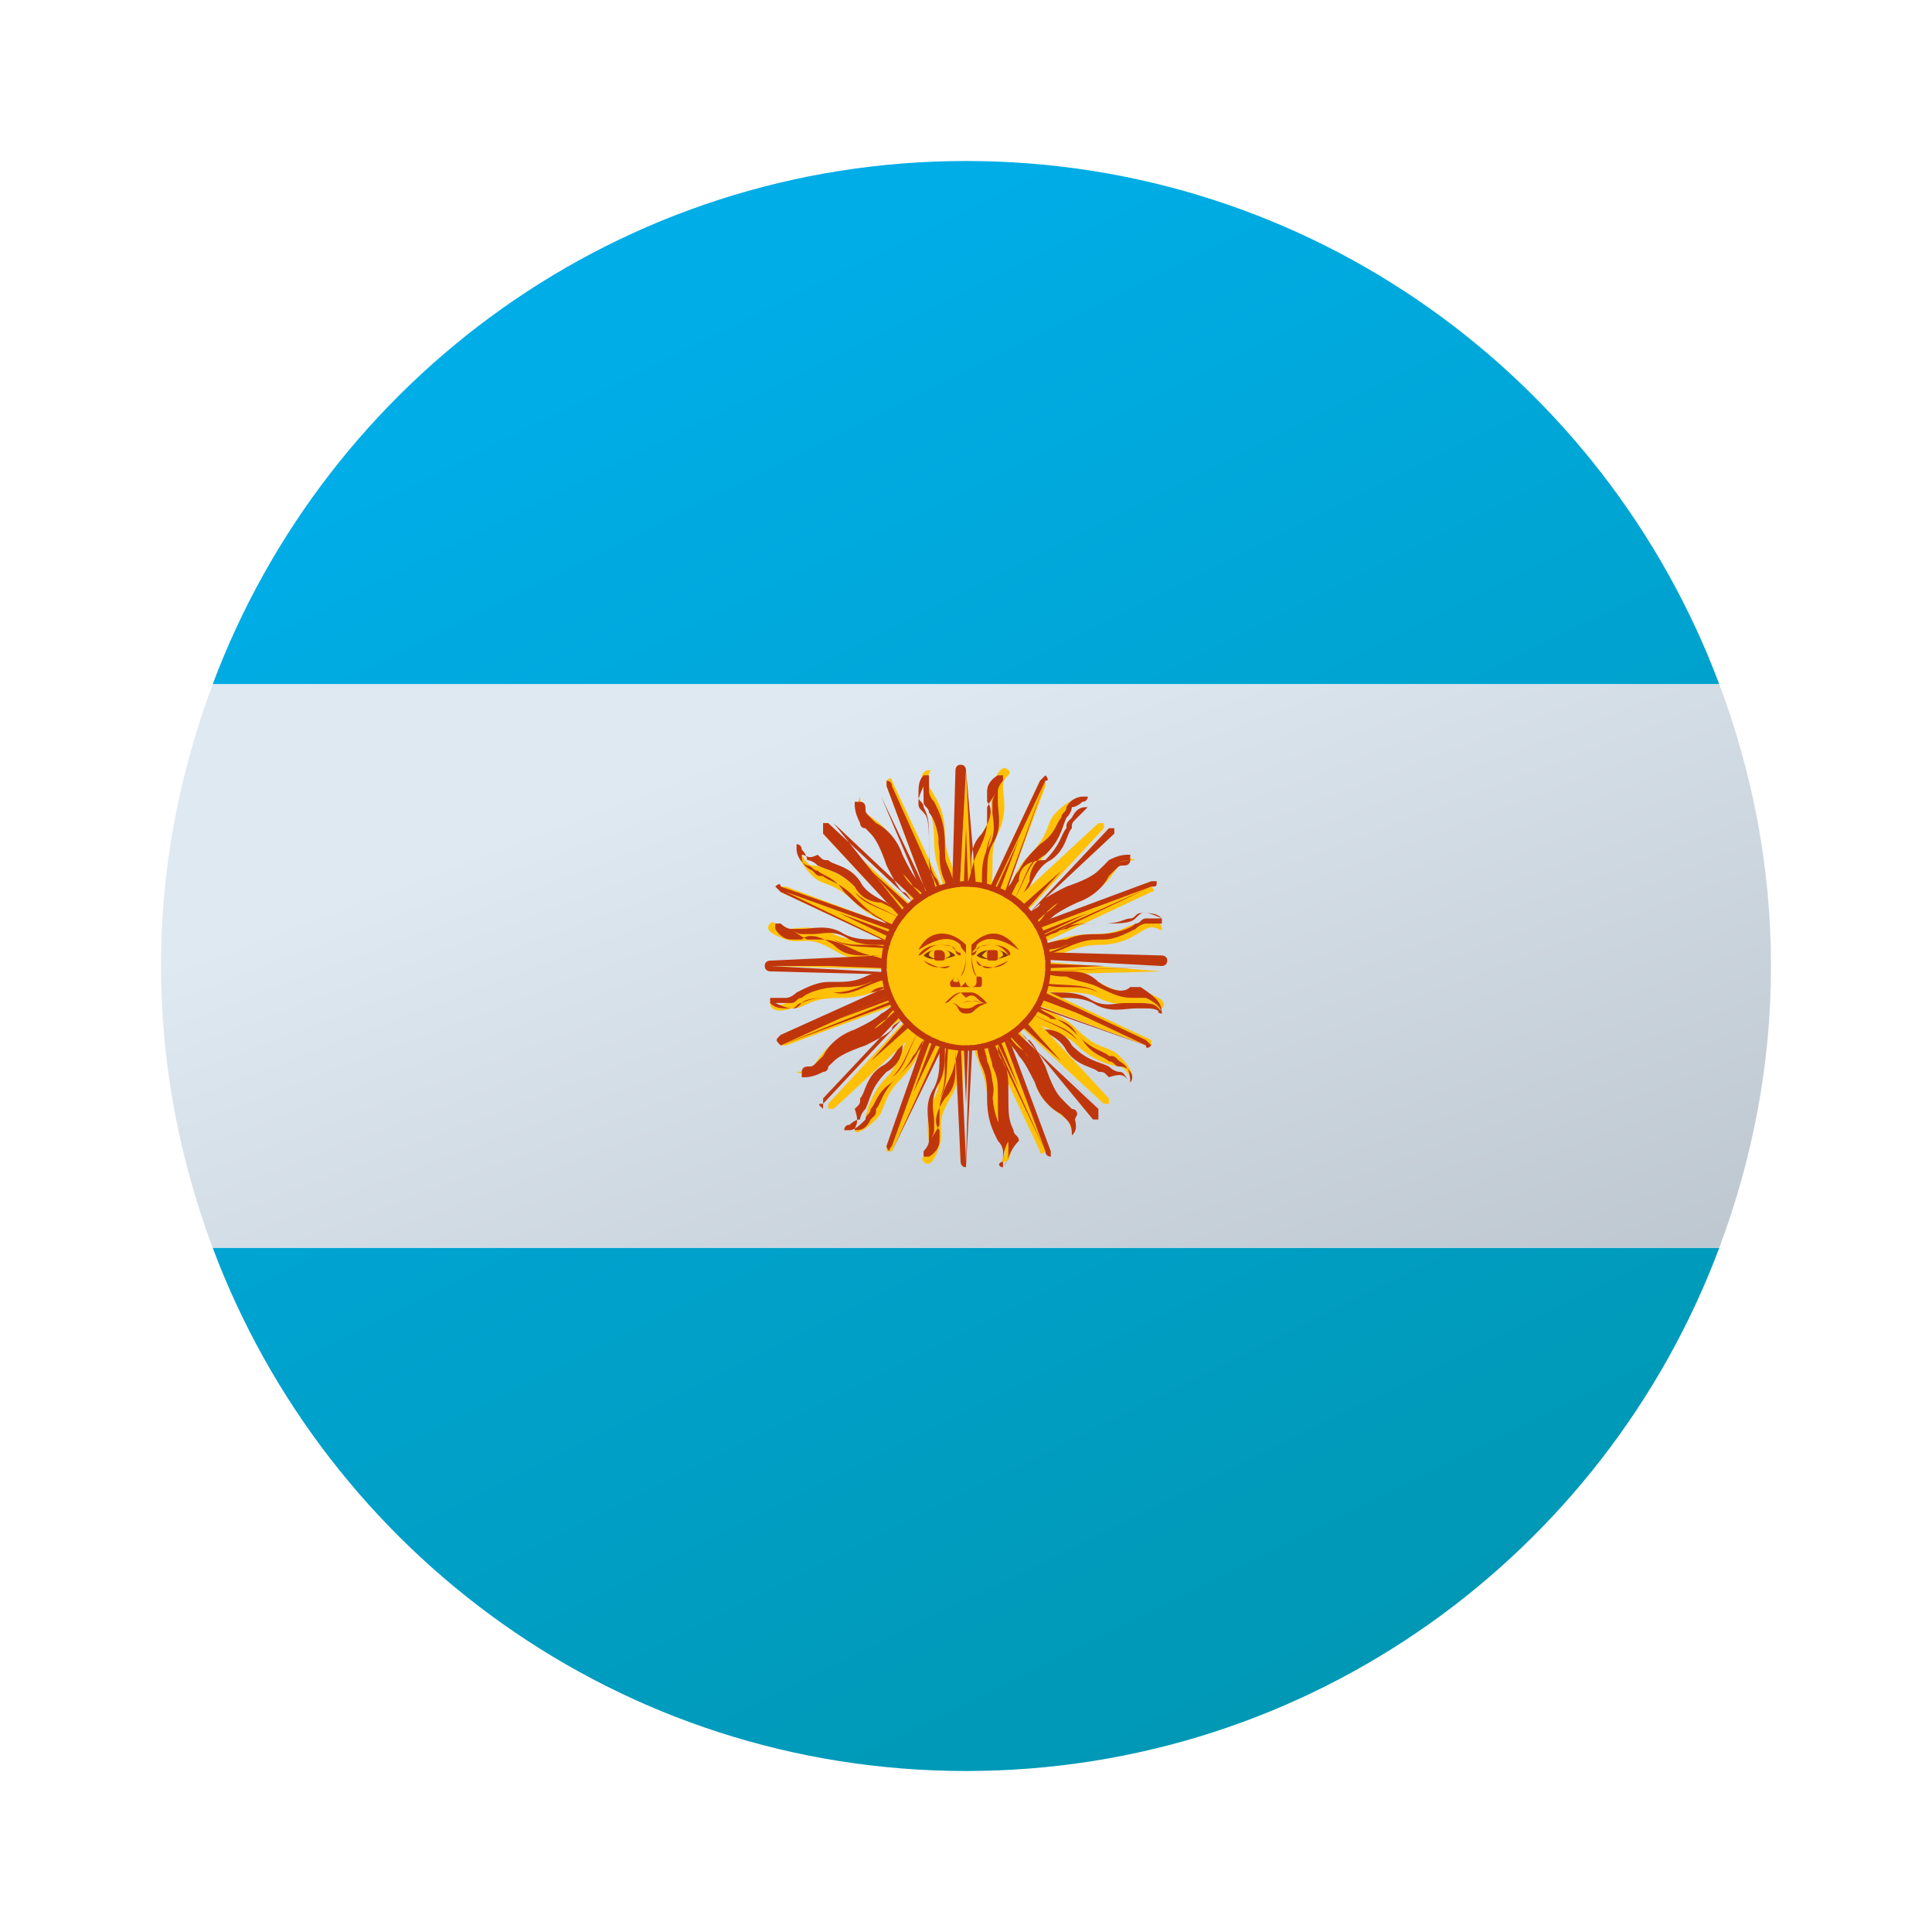 <?xml version="1.0" encoding="UTF-8"?>
<svg xmlns="http://www.w3.org/2000/svg" viewBox="0 0 48 48" width="48px" height="48px">
  <linearGradient id="eHHOBKrSIwMHAZeeGIX1qa" x1="16.108" x2="32.791" y1="8.149" y2="41.658" gradientUnits="userSpaceOnUse">
    <stop offset="0" stop-color="#00ade7"></stop>
    <stop offset="1" stop-color="#0098b5"></stop>
  </linearGradient>
  <path fill="url(#eHHOBKrSIwMHAZeeGIX1qa)" d="M24,4C15.421,4,8.125,9.412,5.284,17h37.431C39.875,9.412,32.579,4,24,4z M42.716,31H5.284 C8.125,38.588,15.421,44,24,44S39.875,38.588,42.716,31z"></path>
  <linearGradient id="eHHOBKrSIwMHAZeeGIX1qb" x1="21.479" x2="35.68" y1="17.362" y2="54.756" gradientUnits="userSpaceOnUse">
    <stop offset="0" stop-color="#dfe9f2"></stop>
    <stop offset=".998" stop-color="#9ea7b0"></stop>
  </linearGradient>
  <path fill="url(#eHHOBKrSIwMHAZeeGIX1qb)" d="M44,24c0-2.467-0.468-4.818-1.284-7H5.284C4.468,19.182,4,21.533,4,24s0.468,4.818,1.284,7 h37.431C43.532,28.818,44,26.467,44,24z"></path>
  <path fill="#ffc107" d="M23.738,24.134l2.102,4.471c0,0,0,0.134,0.134,0v-0.134l-1.711-4.604 M24.134,25.578 c0,0.658,0.391,1.053,0.391,1.711s0.267,0.92,0.396,1.182c0.134,0.267-0.128,0.396,0,0.396c0.134,0,0.262-0.128,0.134-0.524 c0-0.396-0.262-0.396-0.262-1.187c0-0.786-0.267-0.92-0.267-1.578"></path>
  <path fill="#bf360c" d="M24.92,29C24.92,29,24.791,29,24.92,29c-0.128,0-0.128-0.134,0-0.134c0-0.128,0-0.128,0-0.262 c0,0,0-0.134-0.128-0.262c-0.134-0.262-0.267-0.529-0.267-1.053c0-0.262,0-0.524-0.128-0.791c-0.134-0.262-0.134-0.524-0.134-0.92 h0.134c0,0.396,0.128,0.658,0.128,0.791c0.134,0.262,0.134,0.524,0.134,0.786c0,0.396,0.134,0.791,0.262,0.925 c0,0.128,0.134,0.128,0.134,0.262C24.92,28.604,24.92,28.738,24.92,29C24.92,28.866,24.92,28.866,24.92,29 C24.92,28.866,24.92,28.866,24.92,29c0.134-0.134,0.134-0.262,0.134-0.529c0-0.128,0-0.128-0.134-0.262 c-0.128-0.128-0.128-0.396-0.128-0.92c0-0.396,0-0.524-0.134-0.791c0-0.128-0.134-0.391-0.134-0.658l-0.786-1.706h0.128l0.658,1.578 h0.134v0.128l1.316,2.765L24.262,24h0.134l1.711,4.604v0.134c0,0-0.134,0-0.134-0.134l-1.182-2.631c0,0.134,0,0.262,0.128,0.396 c0.134,0.262,0.134,0.396,0.134,0.786c0,0.529,0,0.658,0.128,0.925c0,0.128,0.134,0.128,0.134,0.262 C25.053,28.604,25.053,28.866,24.92,29C24.92,28.866,24.92,29,24.92,29z"></path>
  <path fill="#ffc107" d="M23.738,24l0.128,4.866V29v-0.134L24,24 M23.476,25.578c-0.267,0.658,0,1.187-0.267,1.711 c-0.262,0.524-0.128,0.92-0.128,1.182c0,0.267-0.262,0.267-0.134,0.396c0.134,0.134,0.262,0,0.396-0.396 c0.134-0.391-0.134-0.524,0.262-1.182s0.134-0.92,0.396-1.578"></path>
  <path fill="#bf360c" d="M24,29c-0.134,0-0.134-0.134-0.134-0.134l-0.128-2.76c0,0.128,0,0.262,0,0.391 c0,0.267,0,0.529-0.262,0.791c-0.267,0.396-0.267,0.658-0.134,0.791c0,0.128,0,0.262,0,0.262c0,0.262-0.262,0.396-0.262,0.396 h-0.134v-0.134c0,0,0.134-0.134,0.134-0.262c0,0,0-0.134,0-0.262c0-0.267-0.134-0.658,0.128-1.053 c0.134-0.262,0.134-0.529,0.134-0.791c0-0.262,0-0.524,0.134-0.92h0.128c-0.128,0.262-0.128,0.524-0.128,0.791 c0,0.262,0,0.524-0.134,0.786c-0.262,0.396-0.134,0.791-0.134,0.92c0,0.134,0,0.134,0,0.267c0,0.128-0.128,0.262-0.128,0.262 s0.128-0.134,0.262-0.396c0-0.134,0-0.134,0-0.262c0-0.262,0-0.396,0.262-0.92c0.134-0.267,0.134-0.529,0.262-0.791 c0-0.134,0-0.396,0.134-0.658L23.738,24h0.128v1.711H24c0,0,0,0.128-0.134,0.128L24,28.866V29c0-0.134,0-0.134,0-0.134L24.134,24 h0.128L24,29C24.134,29,24.134,29,24,29z"></path>
  <path fill="#ffc107" d="M23.738,23.866l-1.711,4.604v0.134h0.134l2.102-4.471 M22.947,25.316 c-0.524,0.396-0.524,1.053-0.92,1.449c-0.396,0.391-0.524,0.92-0.524,1.048c0,0.134-0.267,0.267-0.267,0.267 c0,0.128,0.267,0,0.529-0.267c0.262-0.262,0.128-0.524,0.658-1.048c0.524-0.529,0.396-0.925,0.92-1.316"></path>
  <path fill="#bf360c" d="M22.16,28.604C22.16,28.604,22.027,28.604,22.16,28.604c-0.134,0-0.134-0.134-0.134-0.134l0.92-2.631 c-0.128,0.134-0.128,0.267-0.262,0.396c-0.134,0.262-0.262,0.396-0.524,0.658c-0.396,0.262-0.396,0.529-0.529,0.658 c0,0.134-0.128,0.134-0.128,0.262c-0.134,0.134-0.267,0.267-0.396,0.267h-0.134c0,0,0-0.134,0.134-0.134 c0,0,0.128-0.134,0.262-0.134c0,0,0-0.128,0.134-0.262c0.128-0.262,0.128-0.524,0.524-0.92c0.262-0.134,0.396-0.396,0.396-0.658 c0.128-0.262,0.262-0.524,0.524-0.791c-0.262,0.267-0.396,0.529-0.524,0.658c-0.134,0.267-0.262,0.529-0.529,0.658 c-0.391,0.267-0.391,0.658-0.524,0.791c0,0.134,0,0.134-0.134,0.262c0.134,0.396,0,0.396,0,0.529c0.134,0,0.267,0,0.396-0.267 c0.134-0.128,0.134-0.128,0.134-0.262c0.128-0.128,0.128-0.396,0.524-0.786c0.262-0.267,0.396-0.396,0.529-0.658 c0.128-0.134,0.128-0.396,0.391-0.529l0.658-1.711H24l-0.658,1.583c0,0-0.134,0-0.134,0.128L22.16,28.47 C22.16,28.471,22.027,28.604,22.16,28.604L24.262,24h0.134L22.16,28.604z"></path>
  <path fill="#ffc107" d="M23.866,23.866l-3.289,3.556v0.128h0.134l3.551-3.289 M22.551,24.791 c-0.658,0.262-0.786,0.786-1.444,0.92c-0.529,0.128-0.791,0.658-0.92,0.786c-0.134,0.134-0.396,0.134-0.396,0.134 s0.262,0.134,0.524,0c0.262-0.134,0.262-0.396,1.053-0.658c0.658-0.262,0.791-0.658,1.449-0.791"></path>
  <path fill="#bf360c" d="M20.449,27.551c-0.134-0.128-0.134-0.128,0-0.128l1.973-2.107c-0.134,0.134-0.262,0.134-0.262,0.262 c-0.134,0.134-0.396,0.262-0.658,0.396c-0.396,0.134-0.658,0.262-0.791,0.396c-0.134,0.128-0.134,0.128-0.262,0.262 c-0.262,0.134-0.396,0.134-0.529,0.134c0,0,0,0,0-0.134s0.134-0.134,0.134-0.134c0.134,0,0.134,0,0.262-0.128l0.134-0.134 c0.128-0.262,0.396-0.524,0.786-0.658c0.267-0.128,0.529-0.262,0.658-0.396c0.267-0.128,0.396-0.391,0.791-0.524v0.134 c-0.262,0.128-0.524,0.262-0.658,0.524c-0.262,0.134-0.396,0.396-0.658,0.524c-0.396,0.134-0.658,0.396-0.791,0.658 c0,0.134-0.128,0.134-0.128,0.134c-0.396,0-0.529,0-0.529,0s0.267,0,0.396-0.134c0.134,0,0.134-0.128,0.262-0.262 c0.134-0.128,0.267-0.262,0.791-0.524c0.396-0.134,0.524-0.262,0.658-0.396s0.262-0.262,0.524-0.396l1.316-1.316l-1.182,1.316v0.134 h-0.134l-2.102,2.235C20.449,27.422,20.449,27.551,20.449,27.551C20.578,27.551,20.578,27.551,20.449,27.551l3.684-3.417 L20.449,27.551C20.578,27.551,20.578,27.551,20.449,27.551z"></path>
  <path fill="#bf360c" d="M24.262,25.711c0,0.658,0.396,0.92,0.396,1.578C24.791,26.765,24.396,26.497,24.262,25.711 M23.866,24l1.449,3.027L24.134,24"></path>
  <path fill="#bf360c" d="M23.604,25.711c-0.262,0.658,0,1.053-0.262,1.578C23.604,26.893,23.476,26.369,23.604,25.711 M23.866,24L24,27.422L24.134,24"></path>
  <path fill="#bf360c" d="M22.947,25.449c-0.396,0.524-0.396,0.92-0.786,1.316C22.551,26.497,22.551,25.973,22.947,25.449 M23.866,24l-1.182,3.155l1.449-3.022"></path>
  <path fill="#bf360c" d="M22.551,24.92c-0.524,0.262-0.658,0.791-1.316,0.92C21.765,25.84,21.893,25.316,22.551,24.92 M23.866,23.866l-2.235,2.503l2.503-2.235"></path>
  <path fill="#ffc107" d="M23.866,23.738l-4.471,2.102c0,0-0.134,0,0,0.134h0.134l4.604-1.711 M22.422,24.134 c-0.658,0-1.053,0.391-1.711,0.391s-0.92,0.267-1.182,0.396c-0.267,0.134-0.396-0.128-0.396,0c0,0.134,0.128,0.262,0.524,0.134 c0.396,0,0.396-0.262,1.187-0.262c0.786,0,0.92-0.267,1.578-0.267"></path>
  <path fill="#bf360c" d="M19.396,25.973c-0.134-0.134-0.134-0.134,0-0.262l2.631-1.187c-0.134,0-0.262,0-0.396,0.134 c-0.262,0.134-0.396,0.134-0.786,0.134c-0.529,0-0.658,0-0.925,0.128c-0.128,0-0.128,0.134-0.262,0.134 c-0.262,0-0.396,0-0.524-0.134v-0.128h0.128c0.134,0,0.134,0,0.267,0c0,0,0.128,0,0.262-0.134c0.262-0.134,0.524-0.262,0.786-0.262 h0.134c0.262,0,0.524,0,0.791-0.134c0.262-0.128,0.524-0.128,0.92-0.128v0.128c-0.262,0-0.529,0.134-0.791,0.134 c-0.262,0.128-0.524,0.128-0.786,0.128c-0.396,0-0.791,0.134-0.925,0.267c-0.128,0-0.128,0.128-0.262,0.128 c-0.128,0-0.262,0-0.396,0c0,0,0.267,0.134,0.396,0.134c0.134,0,0.134,0,0.262-0.134c0.134-0.128,0.396-0.128,0.925-0.128 c0.391,0,0.524,0,0.786-0.134c0.134,0,0.396-0.134,0.658-0.134L24,23.738v0.128l-1.578,0.658v0.134h-0.134L19.396,25.973 C19.396,25.84,19.396,25.84,19.396,25.973C19.396,25.973,19.529,25.84,19.396,25.973L24,24.134v0.128L19.396,25.973 C19.529,25.973,19.396,25.973,19.396,25.973z"></path>
  <path fill="#ffc107" d="M24,23.738L19.134,24H19h0.134L24,24.134 M22.422,23.476c-0.658-0.267-1.187,0-1.711-0.267 c-0.524-0.262-0.92-0.128-1.182-0.128c-0.267,0-0.267-0.262-0.396-0.134c-0.134,0.134,0,0.262,0.396,0.396 c0.391,0.134,0.524-0.134,1.182,0.262s0.92,0.134,1.578,0.396"></path>
  <path fill="#bf360c" d="M24,24.262l-4.866-0.128c0,0-0.134,0-0.134-0.134s0.134-0.134,0.134-0.134l2.76-0.128 c-0.128,0-0.262,0-0.391,0c-0.267,0-0.529,0-0.791-0.262c-0.396-0.267-0.658-0.267-0.791-0.134c-0.128,0-0.262,0-0.262,0 c-0.262,0-0.396-0.262-0.396-0.262v-0.134h0.134c0,0,0.134,0.134,0.262,0.134c0,0,0.134,0,0.262,0c0.267,0,0.658-0.134,1.053,0.128 c0.262,0.134,0.529,0.134,0.791,0.134c0.262,0,0.524,0,0.92,0.134v0.128c-0.262-0.128-0.524-0.128-0.791-0.128 c-0.262,0-0.524,0-0.786-0.134c-0.396-0.262-0.658-0.134-0.92-0.134c-0.134,0-0.134,0-0.267,0c-0.128,0-0.262-0.128-0.262-0.128 s0.134,0.128,0.396,0.262c0.134,0,0.262,0,0.262,0c0.262,0,0.396,0,0.92,0.262c0.267,0.134,0.529,0.134,0.791,0.262 c0.134,0,0.396,0,0.658,0.134l1.84-0.134V24H22.82v0.134c0,0-0.134,0-0.134-0.134h-3.551L24,24.262z"></path>
  <path fill="#ffc107" d="M24.134,23.738l-4.604-1.711h-0.134v0.134l4.471,2.102 M22.684,22.947 c-0.396-0.524-1.053-0.524-1.449-0.92c-0.391-0.396-0.92-0.524-1.048-0.524c-0.134,0-0.267-0.267-0.267-0.267 c-0.128,0,0,0.267,0.267,0.529c0.262,0.262,0.524,0.128,1.048,0.658c0.529,0.524,0.925,0.396,1.316,0.92"></path>
  <path fill="#bf360c" d="M23.866,24.262l-4.471-2.102l-0.134-0.134c0,0,0.134-0.134,0.134,0l2.631,0.92 c-0.134-0.128-0.262-0.128-0.396-0.262c-0.262-0.134-0.396-0.262-0.658-0.524c-0.262-0.396-0.524-0.396-0.658-0.529 c-0.128,0-0.128-0.128-0.262-0.128c-0.262-0.134-0.262-0.396-0.262-0.396v-0.134c0,0,0.128,0,0.128,0.134 c0,0,0.134,0.128,0.134,0.262c0,0,0.134,0,0.262,0.134c0.262,0.128,0.529,0.128,0.92,0.524c0.134,0.262,0.396,0.396,0.658,0.396 c0.267,0.128,0.529,0.262,0.791,0.524c-0.262-0.262-0.524-0.396-0.658-0.524c-0.262-0.134-0.524-0.262-0.658-0.529 c-0.262-0.391-0.658-0.391-0.791-0.524c-0.128,0-0.128,0-0.262-0.134c-0.262,0.134-0.262,0-0.396,0c0,0.134,0,0.267,0.267,0.396 c0.128,0.134,0.128,0.134,0.262,0.134c0.128,0.128,0.396,0.128,0.786,0.524c0.267,0.262,0.396,0.396,0.658,0.529 c0.134,0.128,0.396,0.128,0.529,0.391l1.711,0.658V24l-1.583-0.658c0,0,0-0.134-0.128-0.134l-2.893-1.048L23.866,24.262z"></path>
  <path fill="#ffc107" d="M24.134,23.866l-3.556-3.289H20.45v0.134l3.289,3.551 M23.209,22.551 c-0.262-0.658-0.786-0.786-0.92-1.444c-0.128-0.529-0.658-0.791-0.786-0.92c-0.134-0.134-0.134-0.396-0.134-0.396 s-0.134,0.262,0,0.524c0.134,0.262,0.396,0.262,0.658,1.053c0.262,0.658,0.658,0.791,0.791,1.449"></path>
  <path fill="#bf360c" d="M23.738,24.262l-3.289-3.551c0,0,0,0,0-0.134c0,0,0,0,0-0.128h0.128l2.107,1.973 c-0.134-0.134-0.134-0.262-0.262-0.262c-0.134-0.134-0.262-0.396-0.396-0.658c-0.134-0.396-0.262-0.658-0.396-0.791 c-0.128-0.134-0.128-0.134-0.262-0.262c-0.134-0.262-0.134-0.396-0.134-0.529c0,0,0,0,0.134,0s0.134,0.134,0.134,0.134 c0,0.134,0,0.134,0.128,0.262l0.134,0.134c0.262,0.128,0.524,0.396,0.658,0.786c0.128,0.267,0.262,0.529,0.396,0.658 c0.128,0.267,0.391,0.396,0.524,0.791h-0.134c-0.128-0.262-0.262-0.524-0.524-0.658c-0.134-0.262-0.396-0.396-0.524-0.658 c-0.134-0.396-0.396-0.658-0.658-0.791c-0.134,0-0.134-0.128-0.134-0.128c0-0.396,0-0.529,0-0.529s0,0.267,0.134,0.396 c0,0.134,0.128,0.134,0.262,0.262c0.128,0.134,0.262,0.267,0.524,0.791c0.134,0.396,0.262,0.524,0.396,0.658 s0.262,0.262,0.396,0.524l1.316,1.316l-1.316-1.182h-0.134v-0.134l-2.235-2.102L23.738,24.262z"></path>
  <path fill="#bf360c" d="M22.289,24.262c-0.658,0-0.92,0.396-1.578,0.396C21.235,24.791,21.503,24.396,22.289,24.262 M24,23.866l-3.155,1.449L24,24.134"></path>
  <path fill="#bf360c" d="M22.289,23.604c-0.658-0.262-1.053,0-1.578-0.262C21.107,23.604,21.631,23.476,22.289,23.604 M24,23.866L20.578,24L24,24.134"></path>
  <path fill="#bf360c" d="M22.551,22.947c-0.524-0.396-0.92-0.396-1.316-0.786C21.503,22.551,22.027,22.551,22.551,22.947 M24,23.866l-3.155-1.182l3.022,1.449"></path>
  <path fill="#bf360c" d="M23.08,22.551c-0.262-0.524-0.791-0.658-0.92-1.316C22.16,21.765,22.684,21.893,23.08,22.551 M24.134,23.866l-2.503-2.235l2.235,2.503"></path>
  <path fill="#ffc107" d="M24.262,23.866l-2.102-4.471c0,0,0-0.134-0.134,0v0.134l1.711,4.604 M23.866,22.422 c0-0.658-0.391-1.053-0.391-1.711s-0.267-0.92-0.396-1.182c-0.134-0.267,0.128-0.396,0-0.396c-0.134,0-0.262,0.128-0.134,0.524 c0,0.396,0.262,0.396,0.262,1.187c0,0.786,0.267,0.92,0.267,1.578"></path>
  <path fill="#bf360c" d="M23.738,24.134l-1.711-4.604v-0.134c0,0,0.134,0,0.134,0.134l1.182,2.631 c0-0.134,0-0.267-0.134-0.396c-0.128-0.262-0.128-0.396-0.128-0.791c0-0.524,0-0.658-0.134-0.92c0-0.134-0.128-0.134-0.128-0.262 c0-0.262,0-0.396,0.128-0.529h0.134v0.134c0,0.134,0,0.134,0,0.262c0,0,0,0.134,0.128,0.262c0.134,0.267,0.267,0.529,0.267,1.053 c0,0.262,0,0.529,0.128,0.791c0.134,0.262,0.134,0.524,0.134,0.92h-0.134c0-0.396-0.128-0.658-0.128-0.791 c-0.134-0.262-0.134-0.524-0.134-0.786c0-0.396-0.134-0.791-0.262-0.92c0-0.134-0.134-0.134-0.134-0.267c0-0.128,0-0.262,0-0.391 c0,0-0.128,0.262-0.128,0.391c0,0.134,0,0.134,0.128,0.267c0.134,0.128,0.134,0.391,0.134,0.92c0,0.396,0,0.524,0.128,0.786 c0,0.134,0.134,0.396,0.134,0.658l0.791,1.711H24l-0.658-1.578h-0.134v-0.134l-1.316-2.76L23.738,24.134z"></path>
  <path fill="#ffc107" d="M24.262,24L24,19.134V19v0.134L23.738,24 M24.524,22.422c0.267-0.658,0-1.187,0.267-1.711 c0.262-0.524,0.128-0.92,0.128-1.182c0-0.267,0.262-0.267,0.134-0.396c-0.134-0.134-0.262,0-0.396,0.396 c-0.134,0.391,0.134,0.524-0.262,1.182s-0.134,0.92-0.396,1.578"></path>
  <path fill="#bf360c" d="M24.262,24v-1.711h-0.128c0,0,0-0.128,0.128-0.128L24,19.134L23.738,24h-0.134l0.134-4.866 c0,0,0-0.134,0.128-0.134C24,19,24,19.134,24,19.134l0.134,2.76c0-0.128,0-0.262,0-0.391c0-0.267,0-0.529,0.262-0.791 c0.262-0.396,0.262-0.658,0.128-0.791c0-0.128,0-0.262,0-0.262c0-0.262,0.267-0.396,0.267-0.396h0.128v0.134 c0,0-0.128,0.134-0.128,0.262c0,0,0,0.134,0,0.262c0,0.267,0.128,0.658-0.134,1.053c-0.134,0.262-0.134,0.529-0.134,0.791 c0,0.262,0,0.524-0.128,0.92h-0.134c0.134-0.262,0.134-0.524,0.134-0.791c0-0.262,0-0.524,0.128-0.786 c0.267-0.396,0.134-0.791,0.134-0.92c0-0.134,0-0.134,0-0.267c0-0.128,0.134-0.262,0.134-0.262s-0.134,0.134-0.267,0.396 c0,0.134,0,0.134,0,0.262c0,0.262,0,0.396-0.262,0.92c-0.128,0.267-0.128,0.529-0.262,0.791c0,0.134,0,0.396-0.134,0.658L24.262,24z"></path>
  <path fill="#ffc107" d="M24.262,24.134l1.711-4.604v-0.134H25.84l-2.102,4.471 M25.053,22.684 c0.524-0.396,0.524-1.053,0.92-1.449c0.396-0.391,0.524-0.92,0.524-1.048c0-0.134,0.267-0.267,0.267-0.267 c0-0.128-0.267,0-0.529,0.267c-0.262,0.262-0.128,0.524-0.658,1.048c-0.524,0.529-0.396,0.925-0.92,1.316"></path>
  <path fill="#bf360c" d="M24.262,24.134l0.529-1.711c0,0,0.128,0,0.128-0.134l1.053-2.893l-2.107,4.471h-0.128l2.102-4.471 l0.134-0.134c0,0,0.134,0.134,0,0.134l-0.92,2.631c0.128-0.134,0.128-0.262,0.262-0.396c0.134-0.262,0.262-0.396,0.524-0.658 c0.396-0.262,0.396-0.524,0.529-0.658c0-0.128,0.128-0.128,0.128-0.262c0.134-0.262,0.396-0.262,0.396-0.262h0.134 c0,0,0,0.128-0.134,0.128c0,0-0.128,0.134-0.262,0.134c0,0,0,0.134-0.134,0.262c-0.128,0.262-0.128,0.529-0.524,0.92 c-0.262,0.134-0.396,0.396-0.396,0.658c-0.128,0.267-0.262,0.529-0.524,0.791c0.262-0.262,0.396-0.524,0.524-0.658 c0.134-0.262,0.262-0.524,0.529-0.658c0.391-0.262,0.391-0.658,0.524-0.791c0-0.128,0-0.128,0.134-0.262 c0.128-0.128,0.128-0.128,0.262-0.262c-0.134,0-0.262,0-0.396,0.262c-0.134,0.134-0.134,0.134-0.134,0.262 c-0.128,0.134-0.128,0.396-0.524,0.791c-0.524,0-0.658,0.262-0.658,0.524c-0.134,0.134-0.134,0.396-0.396,0.529L24.262,24.134z"></path>
  <path fill="#ffc107" d="M24.134,24.134l3.289-3.556V20.45h-0.134l-3.551,3.289 M25.449,23.209 c0.658-0.262,0.786-0.786,1.444-0.92c0.529-0.128,0.791-0.658,0.92-0.786c0.134-0.134,0.396-0.134,0.396-0.134s-0.262-0.134-0.524,0 c-0.262,0.134-0.262,0.396-1.053,0.658c-0.658,0.262-0.791,0.658-1.449,0.791"></path>
  <path fill="#bf360c" d="M24.262,24.262l1.053-1.316v-0.128h0.134l2.102-2.24L24,23.866l3.551-3.289c0,0,0,0,0.134,0v0.134 l-2.107,1.973c0.134-0.134,0.262-0.134,0.262-0.262c0.134-0.134,0.396-0.262,0.658-0.396c0.396-0.134,0.658-0.262,0.791-0.396 c0.134-0.128,0.134-0.128,0.262-0.262c0.262-0.134,0.396-0.134,0.529-0.134c0,0,0,0,0,0.134s-0.134,0.134-0.134,0.134 c-0.134,0-0.134,0-0.262,0.128l-0.134,0.134c-0.128,0.262-0.396,0.524-0.786,0.658c-0.267,0.128-0.529,0.262-0.658,0.396 c-0.267,0.128-0.396,0.391-0.791,0.524v-0.134c0.262-0.128,0.524-0.262,0.658-0.524c0.262-0.134,0.396-0.396,0.658-0.524 c0.396-0.134,0.658-0.396,0.791-0.529c0-0.128,0.128-0.128,0.128-0.128c0.396-0.134,0.529-0.134,0.529-0.134s-0.267,0-0.396,0.134 c-0.134,0-0.134,0.128-0.262,0.262c-0.134,0.128-0.267,0.262-0.791,0.524c-0.396,0.134-0.524,0.262-0.658,0.396 s-0.262,0.262-0.524,0.396L24.262,24.262z"></path>
  <path fill="#bf360c" d="M23.738,22.289c0-0.658-0.396-0.92-0.396-1.578C23.209,21.235,23.604,21.503,23.738,22.289 M24.134,24l-1.449-3.155L23.866,24"></path>
  <path fill="#bf360c" d="M24.396,22.289c0.262-0.658,0-1.053,0.262-1.578C24.396,21.107,24.524,21.631,24.396,22.289 M24.134,24L24,20.578L23.866,24"></path>
  <path fill="#bf360c" d="M25.053,22.551c0.396-0.524,0.396-0.92,0.786-1.316C25.449,21.503,25.449,22.027,25.053,22.551 M24.134,24l1.182-3.155L23.866,24"></path>
  <path fill="#bf360c" d="M25.449,23.08c0.524-0.262,0.658-0.791,1.316-0.92C26.369,22.16,26.107,22.684,25.449,23.08 M24.134,24.134l2.235-2.503l-2.503,2.235"></path>
  <path fill="#ffc107" d="M24.134,24.262l4.471-2.102c0,0,0.134,0,0-0.134h-0.134l-4.604,1.711 M25.578,23.866 c0.658,0,1.053-0.391,1.711-0.391s0.92-0.267,1.182-0.396c0.267-0.134,0.396,0.128,0.396,0c0-0.134-0.128-0.262-0.524-0.134 c-0.396,0-0.396,0.262-1.187,0.262c-0.786,0-0.92,0.267-1.578,0.267"></path>
  <path fill="#bf360c" d="M24.134,24.262l1.578-0.786v-0.134h0.128l2.765-1.316L24,23.738v-0.134l4.604-1.711h0.134 c0,0.134,0,0.134-0.134,0.134l-2.631,1.182c0.134,0,0.262,0,0.396-0.128c0.262-0.134,0.396-0.134,0.786-0.134 c0.134,0,0.134,0,0.267,0c0.391,0,0.524-0.128,0.658-0.128c0.128,0,0.128-0.134,0.262-0.134c0.262,0,0.396,0,0.524,0.134v0.128 h-0.128c-0.134,0-0.134,0-0.267,0c0,0-0.128,0-0.262,0.134c-0.262,0.128-0.524,0.262-0.786,0.262h-0.134h-0.134 c-0.262,0-0.391,0.134-0.658,0.134c-0.262,0.128-0.524,0.128-0.786,0.128v-0.128c0.262,0,0.524-0.134,0.786-0.134 c0.267-0.134,0.529-0.134,0.791-0.134c0.396,0,0.791-0.128,0.92-0.262c0.134,0,0.134-0.128,0.262-0.128c0.134,0,0.267,0,0.396,0 c0,0-0.262-0.134-0.396-0.134c-0.128,0-0.128,0-0.262,0.134c-0.128,0.128-0.396,0.128-0.92,0.128c-0.396,0-0.524,0-0.791,0.134 c-0.128,0-0.391,0.128-0.524,0.128L24.134,24.262z"></path>
  <path fill="#ffc107" d="M24,24.262l4.866-0.128H29h-0.134L24,23.738 M25.578,24.524c0.658,0.267,1.187,0,1.711,0.267 c0.524,0.262,0.92,0.128,1.182,0.128c0.267,0,0.267,0.262,0.396,0.134c0.134-0.134,0-0.262-0.396-0.396 c-0.391-0.134-0.524,0.134-1.182-0.262s-0.92-0.134-1.578-0.396"></path>
  <path fill="#bf360c" d="M28.866,25.182C28.738,25.182,28.738,25.053,28.866,25.182c-0.128-0.128-0.262-0.128-0.396-0.128 c0,0-0.128,0-0.262,0c-0.262,0-0.658,0.128-1.053-0.134c-0.262-0.128-0.524-0.128-0.786-0.128s-0.529,0-0.92-0.134v-0.134 c0.262,0.134,0.524,0.134,0.786,0.134s0.529,0,0.791,0.134c0.396,0.262,0.658,0.128,0.92,0.128c0.134,0,0.134,0,0.262,0 C28.604,24.92,28.738,24.92,28.866,25.182C28.738,25.053,28.866,25.053,28.866,25.182C28.866,25.053,28.866,25.053,28.866,25.182 c0-0.128-0.128-0.262-0.396-0.391c-0.128,0-0.128,0-0.262,0c-0.262,0-0.396,0-0.92-0.267c-0.262-0.128-0.524-0.128-0.791-0.262 c-0.128,0-0.391,0-0.658-0.128L24,24.262v-0.128h1.711V24c0,0,0.128,0,0.128,0.134L28.866,24L24,23.738v-0.134l4.866,0.134 c0,0,0.134,0,0.134,0.128C29,24,28.866,24,28.866,24l-2.76,0.134c0.128,0,0.262,0,0.391,0c0.267,0,0.529,0,0.791,0.262 c0.396,0.262,0.658,0.262,0.791,0.128c0.128,0,0.262,0,0.262,0C28.738,24.791,28.866,24.92,28.866,25.182 C28.866,25.053,28.866,25.053,28.866,25.182z"></path>
  <path fill="#ffc107" d="M23.866,24.262l4.604,1.711h0.134V25.84l-4.471-2.102 M25.316,25.053 c0.396,0.524,1.053,0.524,1.449,0.92c0.391,0.396,0.92,0.524,1.048,0.524c0.134,0,0.267,0.267,0.267,0.267 c0.128,0,0-0.267-0.267-0.529c-0.262-0.262-0.524-0.128-1.048-0.658c-0.529-0.524-0.925-0.396-1.316-0.92"></path>
  <path fill="#bf360c" d="M28.08,26.893C27.947,26.893,27.947,26.893,28.08,26.893c-0.134-0.128-0.134-0.262-0.267-0.262 c0,0-0.128,0-0.262-0.134c-0.262-0.128-0.524-0.128-0.92-0.524c-0.134-0.262-0.396-0.396-0.658-0.396 c-0.262-0.128-0.524-0.262-0.791-0.524c0.267,0.262,0.529,0.396,0.658,0.524c0.267,0.134,0.529,0.262,0.658,0.529 c0.267,0.391,0.658,0.391,0.791,0.524c0.134,0,0.134,0,0.262,0.134C27.947,26.631,27.947,26.765,28.08,26.893 C28.08,26.765,28.08,26.765,28.08,26.893C28.08,26.765,28.08,26.765,28.08,26.893c0-0.128,0-0.396-0.267-0.524 c-0.128-0.134-0.128-0.134-0.262-0.134c-0.128-0.128-0.396-0.128-0.786-0.524c-0.134-0.262-0.396-0.396-0.658-0.396 c-0.134-0.134-0.396-0.134-0.529-0.396l-1.711-0.658v-0.128l1.583,0.658c0,0,0,0.128,0.128,0.128l2.893,1.053L24,23.866v-0.128 l4.471,2.102l0.134,0.134c0,0-0.134,0.134-0.134,0l-2.631-0.92c0.134,0.128,0.267,0.128,0.396,0.262 c0.262,0.134,0.396,0.262,0.658,0.524c0.262,0.396,0.529,0.396,0.658,0.529c0.134,0,0.134,0.128,0.262,0.128 C28.08,26.497,28.209,26.765,28.08,26.893z"></path>
  <path fill="#ffc107" d="M23.866,24.134l3.556,3.289h0.128v-0.134l-3.289-3.551 M24.791,25.449 c0.262,0.658,0.786,0.786,0.92,1.444c0.128,0.529,0.658,0.791,0.786,0.92c0.134,0.134,0.134,0.396,0.134,0.396s0.134-0.262,0-0.524 c-0.134-0.262-0.396-0.262-0.658-1.053c-0.262-0.658-0.658-0.791-0.791-1.449"></path>
  <path fill="#bf360c" d="M26.631,28.209c0-0.128,0-0.262-0.134-0.396l-0.128-0.128c-0.262-0.134-0.529-0.396-0.658-0.791 c-0.134-0.262-0.262-0.524-0.396-0.658c-0.134-0.262-0.396-0.396-0.524-0.786h0.128c0.134,0.262,0.262,0.524,0.529,0.658 c0.128,0.262,0.391,0.391,0.524,0.658c0.134,0.391,0.396,0.658,0.658,0.786c0.134,0,0.134,0.134,0.134,0.134 c-0.134,0.262-0.134,0.396-0.134,0.396v0.127C26.631,28.209,26.631,28.08,26.631,28.209c0-0.128,0-0.396-0.134-0.524 c0-0.134-0.128-0.134-0.262-0.262c-0.128-0.134-0.262-0.267-0.524-0.791c-0.134-0.396-0.262-0.524-0.396-0.658 s-0.262-0.262-0.396-0.524l-1.316-1.316l1.316,1.182h0.134v0.134l2.235,2.102L24,24l3.289,3.551c0,0,0,0,0,0.134c0,0,0,0,0,0.128 h-0.134l-1.84-2.235c0.134,0.134,0.134,0.262,0.262,0.262c0.134,0.134,0.262,0.396,0.396,0.658c0.134,0.396,0.262,0.658,0.396,0.791 c0.128,0.134,0.128,0.134,0.262,0.262C26.765,27.947,26.765,28.08,26.631,28.209C26.765,28.209,26.765,28.209,26.631,28.209z"></path>
  <path fill="#bf360c" d="M25.711,23.738c0.658,0,0.92-0.396,1.578-0.396C26.765,23.209,26.497,23.604,25.711,23.738 M24,24.134l3.027-1.449L24,23.866"></path>
  <path fill="#bf360c" d="M25.711,24.396c0.658,0.262,1.053,0,1.578,0.262C26.893,24.396,26.369,24.524,25.711,24.396 M24,24.134L27.422,24L24,23.866"></path>
  <path fill="#bf360c" d="M25.449,25.053c0.524,0.396,0.92,0.396,1.316,0.786C26.497,25.449,25.973,25.449,25.449,25.053 M24,24.134l3.155,1.182L24,23.866"></path>
  <path fill="#bf360c" d="M24.92,25.449c0.262,0.524,0.791,0.658,0.92,1.316C25.84,26.369,25.316,26.107,24.92,25.449 M23.866,24.134l2.503,2.235l-2.235-2.503"></path>
  <path fill="#ffc107" d="M25.973,24c0,1.053-0.92,1.973-1.973,1.973s-1.973-0.92-1.973-1.973s0.92-1.973,1.973-1.973 S25.973,22.947,25.973,24z"></path>
  <path fill="#bf360c" d="M24,26.107c-1.182,0-2.107-0.925-2.107-2.107s0.925-2.107,2.107-2.107s2.107,0.925,2.107,2.107 S25.182,26.107,24,26.107z M24,22.027c-1.053,0-1.973,0.92-1.973,1.973s0.92,1.973,1.973,1.973s1.973-0.92,1.973-1.973 S25.053,22.027,24,22.027z"></path>
  <path fill="#843511" d="M24.658,23.604c-0.134,0-0.262,0-0.396,0.134c0.134,0.128,0.529,0.128,0.791,0 C24.92,23.604,24.791,23.604,24.658,23.604z M24.658,23.604c0.134,0,0.262,0,0.262,0.134c-0.128,0.128-0.396,0.128-0.524,0 C24.524,23.604,24.524,23.604,24.658,23.604z"></path>
  <path fill="#bf360c" d="M24.658,23.476c-0.262,0-0.262,0-0.396,0.128c-0.128,0.134-0.128,0-0.128,0.134c0,0.128,0,0,0,0 s0.128,0,0.128-0.134C24.262,23.476,24.658,23.476,24.658,23.476c0.262,0,0.396,0.262,0.396,0.262 C25.182,23.738,25.053,23.476,24.658,23.476z"></path>
  <path fill="#bf360c" d="M25.316,23.604c-0.396-0.262-0.791-0.396-1.053-0.128c0,0.128-0.128,0.128-0.128,0.262 c0,0.128,0,0.396,0.128,0.524c-0.128-0.262-0.128-0.524-0.128-0.658v-0.128C24.524,23.08,24.92,23.08,25.316,23.604z"></path>
  <path fill="#bf360c" d="M24.791,23.738c0,0.128,0,0.128-0.134,0.128s-0.134,0-0.134-0.128c0-0.134,0-0.134,0.134-0.134 S24.791,23.604,24.791,23.738z"></path>
  <path fill="#bf360c" d="M25.053,23.866C24.791,24.134,24.524,24,24.396,24c-0.134,0-0.134-0.134-0.134-0.134s0,0,0.134,0.134 C24.524,24.134,24.791,24,25.053,23.866z"></path>
  <path fill="#bf360c" d="M23.738,24.262l-0.134,0.134c0,0.128,0,0.128,0.134,0.128h0.128H24h0.134h0.128 c0.134,0,0.134,0,0.134-0.128c0-0.134,0-0.134-0.134-0.134c0,0,0,0,0,0.134c0,0,0,0.128-0.128,0.128c0,0-0.134,0-0.134-0.128 l-0.134,0.128C23.866,24.524,23.866,24.396,23.738,24.262c0.128,0.134,0.128,0.134,0,0.134 C23.738,24.396,23.604,24.396,23.738,24.262C23.604,24.262,23.604,24.262,23.738,24.262z"></path>
  <path fill="#bf360c" d="M23.866,24.658c-0.128,0-0.262,0.134-0.391,0.262C23.604,24.92,23.604,24.791,23.866,24.658 L24,24.791c0,0,0.134-0.134,0.262,0c0.134,0.128,0.134,0.128,0.262,0.128c-0.128-0.128-0.262-0.262-0.391-0.262H24 C23.866,24.658,23.866,24.658,23.866,24.658z"></path>
  <path fill="#bf360c" d="M23.738,24.92c0,0-0.134,0-0.262,0c0.262,0,0.391,0,0.391,0c0.134,0,0.134-0.128,0.529,0 c-0.262-0.128-0.396,0-0.529,0C24,24.92,23.866,24.92,23.738,24.92z"></path>
  <path fill="#bf360c" d="M23.604,24.92C23.476,24.92,23.476,24.92,23.604,24.92c0.262,0,0.134,0.262,0.396,0.262 s0.134-0.128,0.524-0.262c-0.391,0-0.262,0.134-0.524,0.134S23.866,24.92,23.604,24.92z"></path>
  <path fill="#bf360c" d="M24.262,25.449c0-0.134-0.128-0.267-0.262-0.267s-0.262,0.134-0.262,0.267 c0-0.134,0.128-0.267,0.262-0.267S24.262,25.316,24.262,25.449z"></path>
  <path fill="#bf360c" d="M22.818,23.604c0.391-0.262,0.786-0.396,1.048-0.128c0,0.128,0.134,0.128,0.134,0.262 c0,0.128,0,0.396-0.134,0.524C24,24,24,23.866,24,23.604v-0.128C23.604,23.08,23.08,23.08,22.818,23.604z"></path>
  <path fill="#bf360c" d="M23.342,23.476c0.262,0,0.262,0,0.396,0.128c0.128,0.134,0.128,0,0.128,0.134c0,0.128,0,0,0,0 s-0.128,0-0.128-0.134C23.738,23.476,23.342,23.476,23.342,23.476c-0.262,0-0.396,0.262-0.524,0.262 C22.818,23.738,22.947,23.476,23.342,23.476z"></path>
  <path fill="#843511" d="M23.342,23.604c-0.134,0-0.262,0-0.396,0.134c0.134,0.128,0.529,0.128,0.791,0 C23.604,23.604,23.476,23.604,23.342,23.604z M23.342,23.604c0.134,0,0.262,0,0.262,0.134c-0.128,0.128-0.396,0.128-0.524,0 C23.08,23.604,23.209,23.604,23.342,23.604z"></path>
  <path fill="#bf360c" d="M23.476,23.738c0,0.128,0,0.128-0.134,0.128s-0.134,0-0.134-0.128c0-0.134,0-0.134,0.134-0.134 C23.342,23.604,23.476,23.604,23.476,23.738z"></path>
  <path fill="#bf360c" d="M22.947,23.866C23.209,24.134,23.476,24,23.604,24c0.134-0.134,0.134-0.134,0.134-0.134 s0,0-0.134,0.134C23.476,24.134,23.209,24,22.947,23.866z"></path>
</svg>
